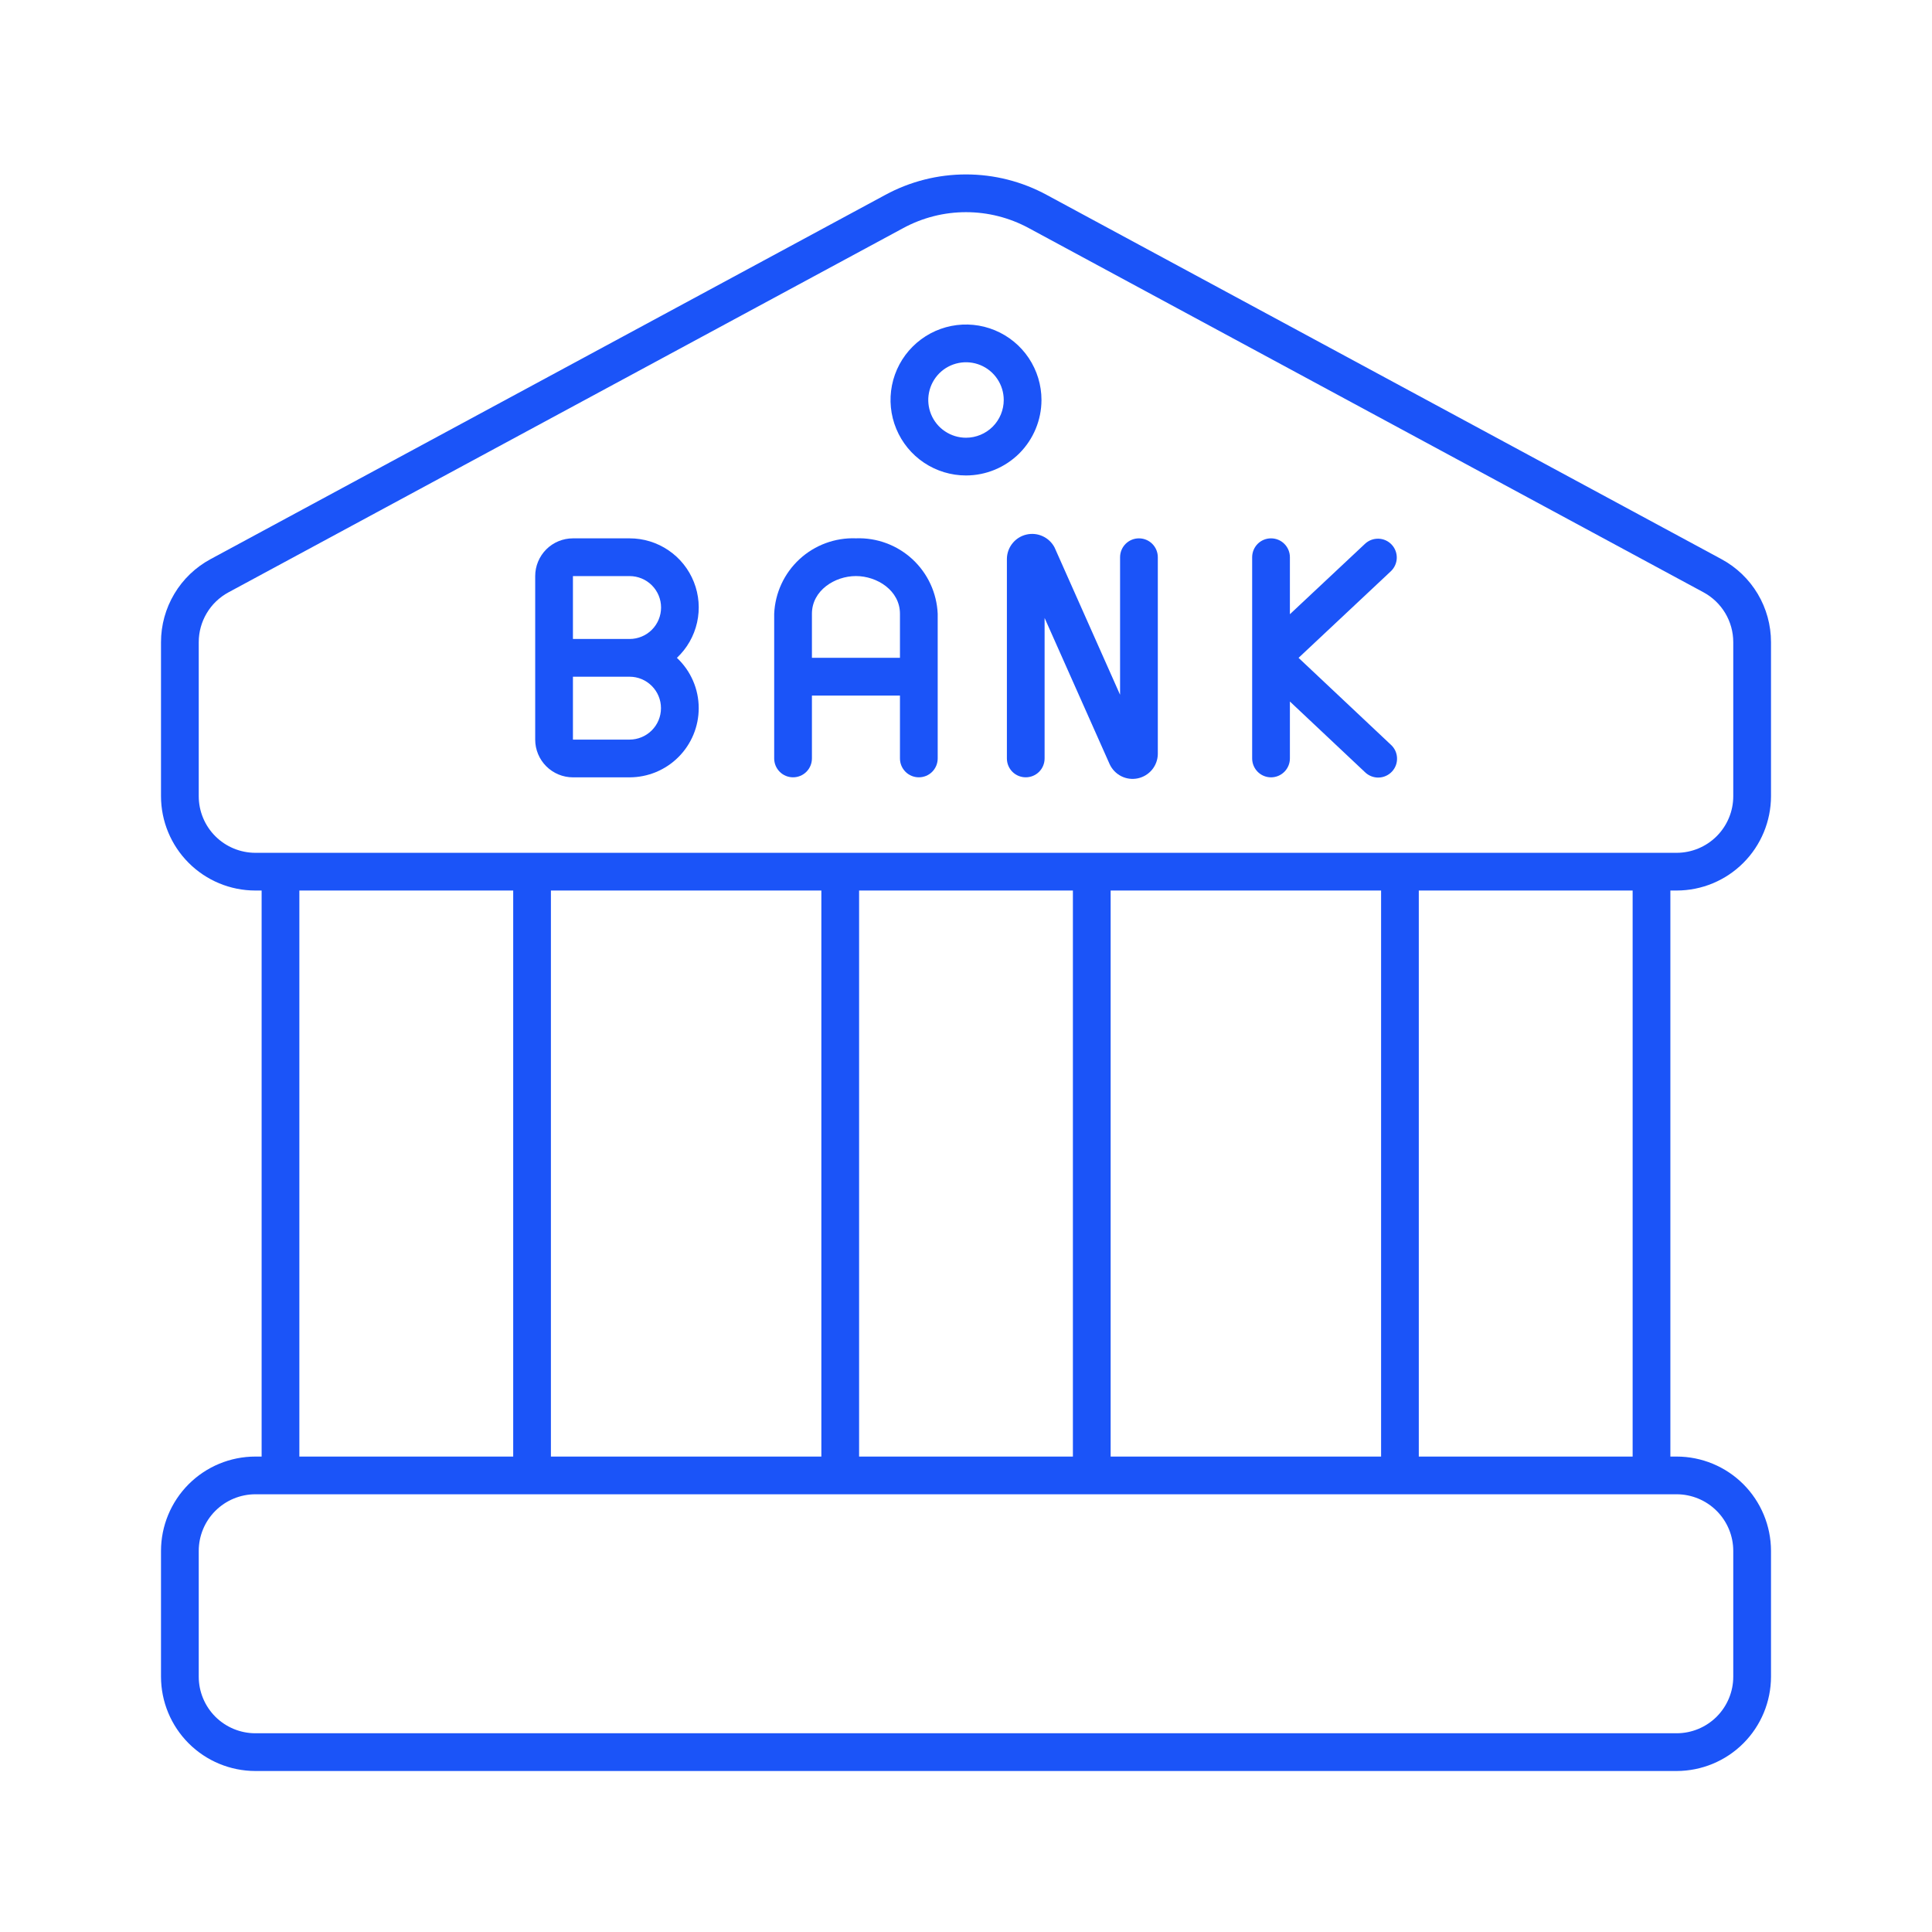 <?xml version="1.0" encoding="UTF-8"?> <svg xmlns="http://www.w3.org/2000/svg" width="60" height="60" viewBox="0 0 60 60" fill="none"><g clip-path="url(#clip0_244_777)"><path d="M53.462 17.365L32.505 6.052C31.736 5.635 30.875 5.417 30 5.417C29.125 5.417 28.264 5.635 27.495 6.052L6.538 17.365C6.073 17.616 5.684 17.988 5.414 18.442C5.143 18.896 5 19.415 5 19.943L5 24.727C5.001 25.503 5.31 26.248 5.859 26.797C6.408 27.347 7.153 27.656 7.93 27.656H8.125V45.235H7.93C7.153 45.235 6.408 45.544 5.859 46.093C5.31 46.643 5.001 47.388 5 48.164L5 52.071C5.001 52.847 5.31 53.592 5.859 54.141C6.408 54.69 7.153 54.999 7.93 55H52.07C52.847 54.999 53.592 54.69 54.141 54.141C54.69 53.592 54.999 52.847 55 52.071V48.164C54.999 47.388 54.69 46.643 54.141 46.093C53.592 45.544 52.847 45.235 52.07 45.235H51.875V27.656H52.07C52.847 27.656 53.592 27.347 54.141 26.797C54.69 26.248 54.999 25.503 55 24.727V19.943C55 19.415 54.858 18.896 54.587 18.442C54.316 17.988 53.927 17.616 53.462 17.365ZM52.07 46.406C52.536 46.407 52.983 46.592 53.313 46.922C53.642 47.251 53.828 47.698 53.828 48.164V52.071C53.828 52.536 53.642 52.983 53.313 53.313C52.983 53.642 52.536 53.828 52.07 53.828H7.93C7.464 53.828 7.017 53.642 6.687 53.313C6.358 52.983 6.172 52.536 6.172 52.071V48.164C6.172 47.698 6.358 47.251 6.687 46.922C7.017 46.592 7.464 46.407 7.93 46.406H52.07ZM9.297 45.235V27.656H15.938V45.235H9.297ZM17.109 45.235V27.656H25.508V45.235H17.109ZM26.68 45.235V27.656H33.32V45.235H26.68ZM34.492 45.235V27.656H42.891V45.235H34.492ZM44.062 45.235V27.656H50.703V45.235H44.062ZM53.828 24.727C53.828 25.193 53.642 25.64 53.313 25.969C52.983 26.299 52.536 26.484 52.07 26.485H7.93C7.464 26.484 7.017 26.299 6.687 25.969C6.358 25.64 6.172 25.193 6.172 24.727V19.943C6.172 19.626 6.258 19.315 6.42 19.043C6.582 18.77 6.816 18.547 7.095 18.396L28.052 7.083C28.65 6.759 29.319 6.589 30 6.589C30.68 6.589 31.35 6.759 31.948 7.083L52.906 18.396C53.184 18.547 53.417 18.77 53.58 19.043C53.742 19.315 53.828 19.626 53.828 19.943V24.727Z" fill="#1B54F8"></path><path d="M32.344 12.422C32.344 11.958 32.206 11.505 31.949 11.12C31.691 10.734 31.325 10.434 30.897 10.257C30.469 10.079 29.997 10.033 29.543 10.123C29.088 10.214 28.671 10.437 28.343 10.765C28.015 11.092 27.792 11.51 27.701 11.965C27.611 12.419 27.657 12.89 27.835 13.319C28.012 13.747 28.312 14.113 28.698 14.371C29.083 14.628 29.537 14.766 30 14.766C30.621 14.765 31.217 14.518 31.657 14.079C32.096 13.639 32.343 13.043 32.344 12.422ZM30 13.594C29.768 13.594 29.542 13.525 29.349 13.396C29.156 13.268 29.006 13.085 28.917 12.87C28.829 12.656 28.805 12.421 28.851 12.193C28.896 11.966 29.008 11.757 29.171 11.593C29.335 11.429 29.544 11.318 29.771 11.273C29.999 11.227 30.234 11.251 30.448 11.339C30.663 11.428 30.846 11.578 30.974 11.771C31.103 11.963 31.172 12.19 31.172 12.422C31.172 12.733 31.048 13.031 30.829 13.251C30.609 13.47 30.311 13.594 30 13.594Z" fill="#1B54F8"></path><path d="M26.582 16.718C25.935 16.694 25.305 16.927 24.829 17.366C24.353 17.806 24.071 18.415 24.043 19.062V23.554C24.043 23.71 24.105 23.859 24.215 23.969C24.325 24.079 24.474 24.14 24.629 24.14C24.784 24.14 24.933 24.079 25.043 23.969C25.153 23.859 25.215 23.71 25.215 23.554V21.601H27.949V23.554C27.949 23.71 28.011 23.859 28.121 23.969C28.231 24.079 28.38 24.14 28.535 24.14C28.691 24.14 28.84 24.079 28.95 23.969C29.059 23.859 29.121 23.71 29.121 23.554V19.062C29.093 18.415 28.811 17.806 28.335 17.366C27.859 16.927 27.229 16.694 26.582 16.718ZM27.949 20.429H25.215V19.062C25.215 18.338 25.925 17.89 26.582 17.89C27.239 17.89 27.949 18.338 27.949 19.062V20.429Z" fill="#1B54F8"></path><path d="M19.553 16.719H17.793C17.482 16.719 17.184 16.842 16.964 17.062C16.745 17.282 16.621 17.58 16.621 17.891V22.969C16.621 23.28 16.745 23.578 16.964 23.797C17.184 24.017 17.482 24.141 17.793 24.141H19.553C20.122 24.14 20.668 23.914 21.07 23.511C21.472 23.109 21.699 22.564 21.699 21.994V21.99C21.699 21.697 21.639 21.408 21.522 21.14C21.406 20.871 21.235 20.63 21.022 20.43C21.336 20.135 21.554 19.753 21.648 19.333C21.742 18.913 21.708 18.475 21.549 18.075C21.391 17.675 21.116 17.331 20.76 17.09C20.404 16.848 19.983 16.718 19.553 16.719ZM20.527 21.994C20.527 22.253 20.424 22.5 20.241 22.683C20.059 22.865 19.811 22.968 19.553 22.969H17.793V21.016H19.553C19.811 21.016 20.059 21.119 20.241 21.302C20.424 21.484 20.527 21.732 20.527 21.99V21.994ZM19.553 19.844H17.793V17.891H19.553C19.812 17.891 20.061 17.994 20.244 18.177C20.427 18.36 20.53 18.608 20.53 18.867C20.53 19.126 20.427 19.375 20.244 19.558C20.061 19.741 19.812 19.844 19.553 19.844Z" fill="#1B54F8"></path><path d="M35.371 16.719C35.216 16.719 35.067 16.78 34.957 16.89C34.847 17 34.785 17.149 34.785 17.305V21.577L32.75 17.001C32.669 16.847 32.539 16.724 32.38 16.652C32.222 16.579 32.044 16.562 31.874 16.602C31.704 16.642 31.553 16.737 31.444 16.873C31.334 17.008 31.273 17.177 31.27 17.351V23.555C31.27 23.71 31.331 23.859 31.441 23.969C31.551 24.079 31.7 24.14 31.855 24.14C32.011 24.14 32.16 24.079 32.27 23.969C32.38 23.859 32.441 23.71 32.441 23.555V19.191L34.462 23.734C34.537 23.895 34.664 24.026 34.822 24.106C34.981 24.186 35.163 24.209 35.336 24.172C35.51 24.135 35.666 24.04 35.779 23.903C35.892 23.765 35.955 23.594 35.957 23.416V17.305C35.957 17.149 35.895 17 35.785 16.89C35.675 16.78 35.526 16.719 35.371 16.719Z" fill="#1B54F8"></path><path d="M43.22 16.914C43.114 16.801 42.967 16.734 42.812 16.73C42.656 16.725 42.505 16.782 42.392 16.888L40.059 19.075V17.305C40.059 17.149 39.997 17 39.887 16.89C39.777 16.78 39.628 16.719 39.473 16.719C39.317 16.719 39.168 16.78 39.058 16.89C38.949 17 38.887 17.149 38.887 17.305V23.555C38.887 23.71 38.949 23.859 39.058 23.969C39.168 24.079 39.317 24.141 39.473 24.141C39.628 24.141 39.777 24.079 39.887 23.969C39.997 23.859 40.059 23.71 40.059 23.555V21.786L42.391 23.981C42.447 24.036 42.513 24.078 42.586 24.107C42.658 24.136 42.735 24.149 42.813 24.148C42.891 24.146 42.968 24.129 43.039 24.097C43.11 24.066 43.174 24.02 43.227 23.964C43.281 23.907 43.322 23.84 43.35 23.767C43.377 23.694 43.389 23.617 43.386 23.539C43.383 23.461 43.365 23.385 43.332 23.314C43.299 23.244 43.252 23.18 43.194 23.128L40.328 20.43L43.194 17.741C43.307 17.634 43.373 17.488 43.378 17.333C43.383 17.178 43.326 17.027 43.22 16.914Z" fill="#1B54F8"></path></g><defs><clipPath id="clip0_244_777"><rect width="50" height="50" fill="white" transform="translate(5 5)"></rect></clipPath></defs></svg> 